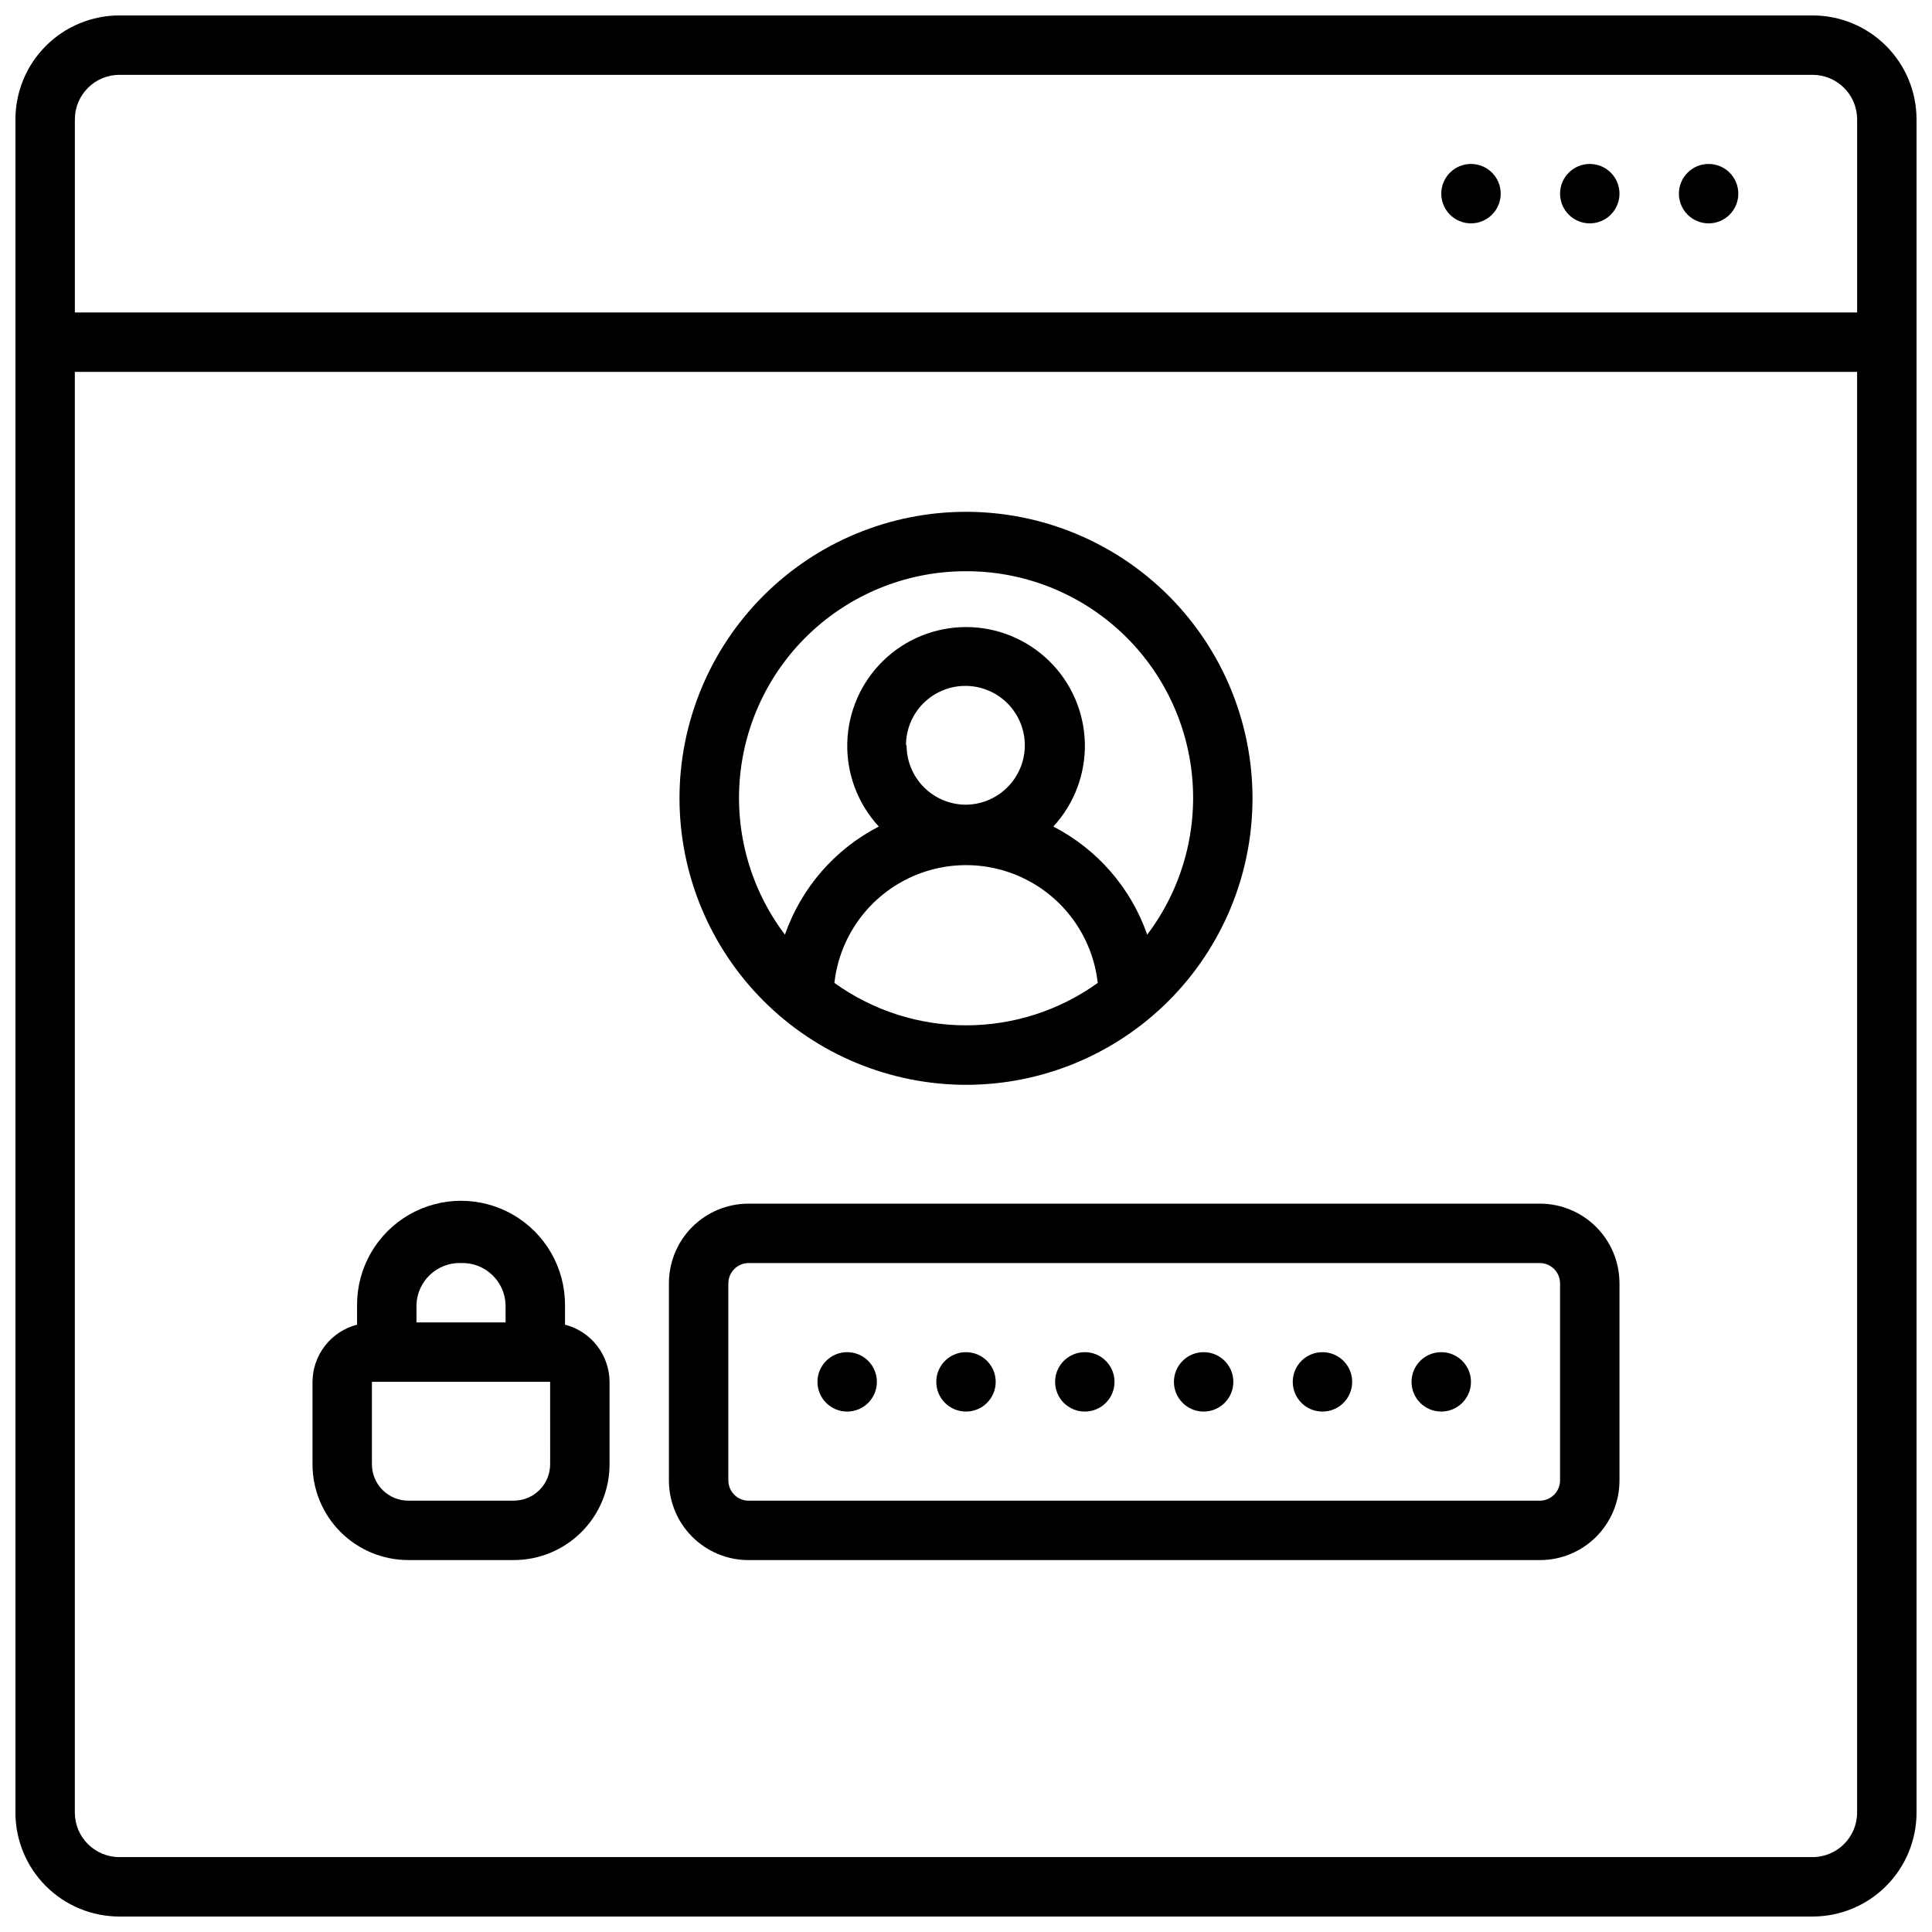 <?xml version="1.0" encoding="UTF-8"?>
<!-- Uploaded to: SVG Repo, www.svgrepo.com, Generator: SVG Repo Mixer Tools -->
<svg width="800px" height="800px" version="1.1" viewBox="144 144 512 512" xmlns="http://www.w3.org/2000/svg">
 <defs>
  <clipPath id="a">
   <path d="m148.09 148.09h503.81v503.81h-503.81z"/>
  </clipPath>
 </defs>
 <path d="m604.67 195.32c0 4.348-3.523 7.875-7.871 7.875-4.348 0-7.875-3.527-7.875-7.875 0-4.348 3.527-7.871 7.875-7.871 4.348 0 7.871 3.523 7.871 7.871"/>
 <path d="m573.18 195.32c0 4.348-3.523 7.875-7.871 7.875s-7.875-3.527-7.875-7.875c0-4.348 3.527-7.871 7.875-7.871s7.871 3.523 7.871 7.871"/>
 <path d="m541.7 195.32c0 4.348-3.523 7.875-7.871 7.875-4.348 0-7.875-3.527-7.875-7.875 0-4.348 3.527-7.871 7.875-7.871 4.348 0 7.871 3.523 7.871 7.871"/>
 <g clip-path="url(#a)">
  <path d="m624.35 148.09h-448.71c-7.305 0-14.312 2.902-19.48 8.07-5.168 5.168-8.07 12.176-8.07 19.48v448.71c0 7.309 2.902 14.316 8.07 19.48 5.168 5.168 12.176 8.07 19.48 8.07h448.71c7.309 0 14.316-2.902 19.48-8.07 5.168-5.164 8.07-12.172 8.07-19.48v-448.71c0-7.305-2.902-14.312-8.07-19.48-5.164-5.168-12.172-8.07-19.48-8.07zm-448.71 15.742h448.71c6.519 0 11.809 5.289 11.809 11.809v51.168h-472.32v-51.168c0-6.519 5.289-11.809 11.809-11.809zm448.71 472.32h-448.71c-6.519 0-11.809-5.289-11.809-11.809v-381.79h472.32v381.79c0 6.519-5.289 11.809-11.809 11.809z"/>
 </g>
 <path d="m400 431.49c20.137 0 39.445-8 53.688-22.238 14.238-14.242 22.238-33.551 22.238-53.688s-8-39.449-22.238-53.688c-14.242-14.242-33.551-22.238-53.688-22.238s-39.449 7.996-53.688 22.238c-14.242 14.238-22.238 33.551-22.238 53.688 0.02 20.129 8.027 39.43 22.258 53.664 14.234 14.234 33.535 22.238 53.668 22.262zm-34.875-27v-0.004c1.289-11.547 8.207-21.707 18.477-27.141 10.27-5.434 22.562-5.434 32.832 0 10.273 5.434 17.188 15.594 18.477 27.141-10.168 7.309-22.371 11.238-34.891 11.238-12.523 0-24.727-3.93-34.895-11.238zm18.973-62.977v-0.004c0-4.176 1.656-8.18 4.609-11.133 2.953-2.949 6.957-4.609 11.133-4.609 4.176 0 8.18 1.66 11.133 4.609 2.953 2.953 4.613 6.957 4.613 11.133 0 4.176-1.66 8.184-4.613 11.133-2.953 2.953-6.957 4.613-11.133 4.613-4.148-0.043-8.109-1.719-11.031-4.668-2.918-2.945-4.555-6.93-4.555-11.078zm15.742-46.129v-0.004c15.012-0.07 29.508 5.481 40.629 15.562 11.121 10.082 18.062 23.965 19.461 38.91 1.398 14.945-2.852 29.875-11.91 41.844-4.316-12.387-13.219-22.645-24.879-28.656 5.574-6.027 8.57-13.992 8.355-22.199-0.215-8.203-3.625-16-9.508-21.727-5.879-5.731-13.762-8.934-21.969-8.934-8.211 0-16.094 3.203-21.973 8.934-5.879 5.727-9.289 13.523-9.508 21.727-0.215 8.207 2.785 16.172 8.355 22.199-11.66 6.012-20.562 16.27-24.875 28.656-9.047-11.953-13.297-26.855-11.918-41.777 1.379-14.926 8.289-28.797 19.371-38.887 11.082-10.09 25.539-15.676 40.527-15.652z"/>
 <path d="m293.73 495.05v-5.277c0-9.844-5.25-18.938-13.777-23.859-8.523-4.922-19.027-4.922-27.551 0-8.523 4.922-13.777 14.016-13.777 23.859v5.277c-3.363 0.867-6.348 2.824-8.48 5.566-2.137 2.742-3.309 6.109-3.328 9.586v21.766c-0.02 6.746 2.644 13.227 7.41 18.004 4.762 4.777 11.23 7.461 17.98 7.461h27.984c6.727-0.008 13.172-2.688 17.926-7.449 4.75-4.758 7.422-11.211 7.422-17.938v-21.844c-0.02-3.477-1.191-6.844-3.324-9.586-2.137-2.742-5.121-4.699-8.484-5.566zm-27.551-16.336c6.309-0.199 11.594 4.75 11.805 11.059v4.684h-23.613v-4.684c0.211-6.309 5.496-11.258 11.809-11.059zm23.617 53.332h-0.004c0 2.559-1.016 5.012-2.824 6.82s-4.262 2.824-6.816 2.824h-27.945c-2.559 0-5.012-1.016-6.82-2.824-1.809-1.809-2.824-4.262-2.824-6.82v-21.844h47.23z"/>
 <path d="m552.12 462.98h-209.79c-5.582 0.008-10.934 2.231-14.879 6.176-3.945 3.949-6.168 9.297-6.18 14.879v52.352c0.012 5.582 2.234 10.93 6.18 14.879 3.945 3.945 9.297 6.168 14.879 6.176h209.79c5.582-0.008 10.934-2.231 14.879-6.176 3.945-3.949 6.168-9.297 6.18-14.879v-52.352c-0.012-5.582-2.234-10.93-6.18-14.879-3.945-3.945-9.297-6.168-14.879-6.176zm5.312 73.406c-0.039 2.914-2.394 5.269-5.312 5.312h-209.79c-2.918-0.043-5.269-2.398-5.312-5.312v-52.352c0.043-2.914 2.394-5.269 5.312-5.312h209.79c2.918 0.043 5.273 2.398 5.312 5.312z"/>
 <path d="m439.36 510.21c0 4.348-3.523 7.871-7.871 7.871-4.348 0-7.875-3.523-7.875-7.871 0-4.348 3.527-7.871 7.875-7.871 4.348 0 7.871 3.523 7.871 7.871"/>
 <path d="m407.87 510.21c0 4.348-3.523 7.871-7.871 7.871s-7.875-3.523-7.875-7.871c0-4.348 3.527-7.871 7.875-7.871s7.871 3.523 7.871 7.871"/>
 <path d="m376.38 510.21c0 4.348-3.523 7.871-7.871 7.871-4.348 0-7.875-3.523-7.875-7.871 0-4.348 3.527-7.871 7.875-7.871 4.348 0 7.871 3.523 7.871 7.871"/>
 <path d="m533.82 510.21c0 4.348-3.527 7.871-7.875 7.871-4.348 0-7.871-3.523-7.871-7.871 0-4.348 3.523-7.871 7.871-7.871 4.348 0 7.875 3.523 7.875 7.871"/>
 <path d="m502.34 510.21c0 4.348-3.527 7.871-7.875 7.871-4.348 0-7.871-3.523-7.871-7.871 0-4.348 3.523-7.871 7.871-7.871 4.348 0 7.875 3.523 7.875 7.871"/>
 <path d="m470.85 510.21c0 4.348-3.523 7.871-7.871 7.871-4.348 0-7.875-3.523-7.875-7.871 0-4.348 3.527-7.871 7.875-7.871 4.348 0 7.871 3.523 7.871 7.871"/>
</svg>